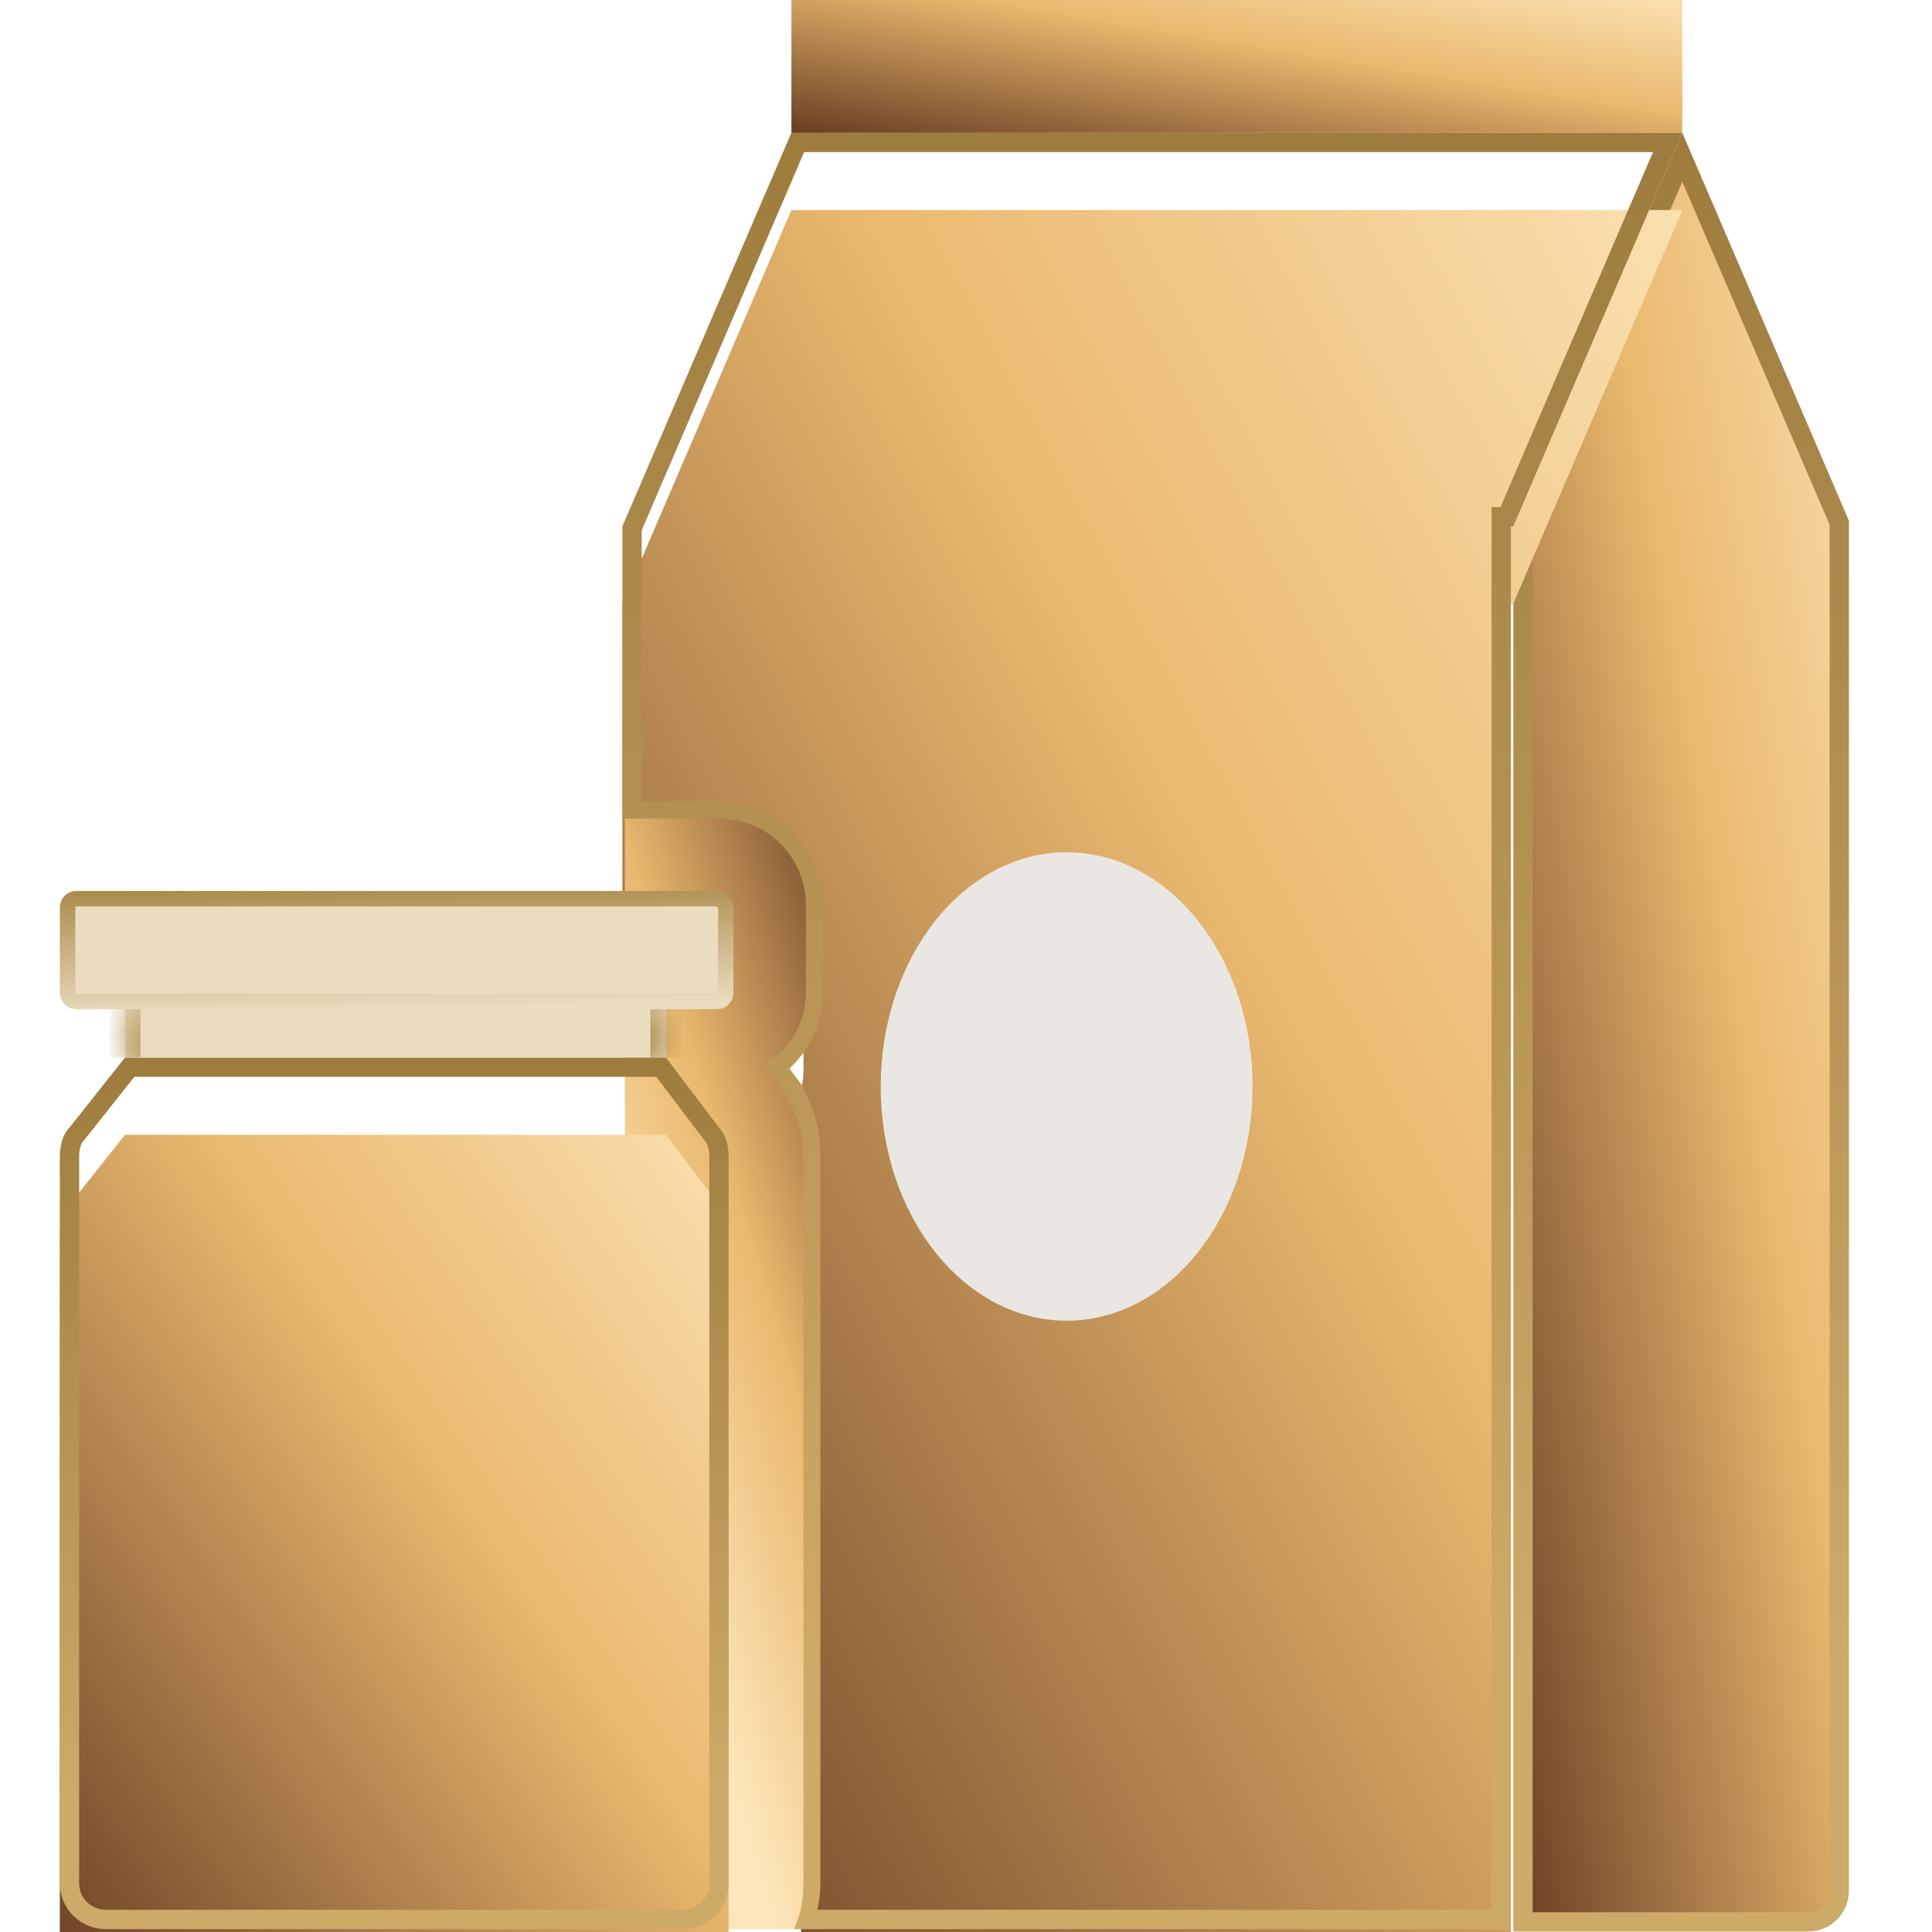 <svg width="100" height="100" viewBox="0 0 100 100" fill="none" xmlns="http://www.w3.org/2000/svg">
<path d="M95.2 27.056V97.851C95.2 98.719 94.529 99.476 93.575 99.476H78.829V27.345L87.076 8.14L95.2 27.056Z" fill="url(#paint0_linear_429_943)" stroke="url(#paint1_linear_429_943)"/>
<g filter="url(#filter0_i_429_943)">
<path d="M40.963 6.873H87.077L78.329 27.243H78.204V99.851H40.963C41.213 99.226 41.463 98.351 41.463 97.476V59.86C41.463 58.486 41.088 57.236 40.213 56.111L39.463 55.111C40.713 54.361 41.588 52.987 41.588 51.362V46.988C41.588 44.489 39.588 42.489 37.089 42.489H32.215V27.243L40.963 6.873Z" fill="url(#paint2_linear_429_943)"/>
</g>
<path d="M86.318 7.373L77.999 26.743H77.704V99.351H41.664C41.831 98.793 41.963 98.14 41.963 97.477V59.86C41.963 58.389 41.559 57.031 40.612 55.812H40.614L40.176 55.228C41.319 54.353 42.088 52.968 42.088 51.362V46.988C42.088 44.213 39.864 41.989 37.089 41.989H32.715V27.345L41.292 7.373H86.318Z" stroke="url(#paint3_linear_429_943)"/>
<path d="M87.077 0H40.963V6.873H87.077V0Z" fill="url(#paint4_linear_429_943)"/>
<path d="M55.209 68.358C60.524 68.358 64.832 62.931 64.832 56.236C64.832 49.541 60.524 44.114 55.209 44.114C49.895 44.114 45.587 49.541 45.587 56.236C45.587 62.931 49.895 68.358 55.209 68.358Z" fill="#EAE7E2"/>
<path d="M41.588 59.86C41.588 58.486 41.088 57.236 40.338 56.111L39.588 55.111C40.838 54.362 41.713 52.987 41.713 51.362V46.863C41.713 44.364 39.713 42.364 37.214 42.364H32.34V97.726C32.34 98.976 33.34 99.851 34.464 99.851H41.088C41.463 99.101 41.588 98.226 41.588 97.476L41.588 59.86Z" fill="url(#paint5_linear_429_943)"/>
<g filter="url(#filter1_i_429_943)">
<path d="M34.465 54.736H6.471L3.597 58.36C3.222 58.735 3.097 59.36 3.097 59.86V97.476C3.097 98.85 4.222 99.85 5.472 99.85H35.34C36.714 99.85 37.714 98.725 37.714 97.476V59.86C37.714 59.36 37.589 58.735 37.214 58.36L34.465 54.736Z" fill="url(#paint6_linear_429_943)"/>
</g>
<path d="M34.217 55.236L36.816 58.663L36.837 58.69L36.861 58.714C37.095 58.948 37.214 59.407 37.214 59.86V97.476C37.214 98.466 36.421 99.35 35.34 99.351H5.471C4.481 99.35 3.597 98.557 3.597 97.476V59.86C3.597 59.406 3.717 58.948 3.951 58.714L3.971 58.693L3.989 58.671L6.713 55.236H34.217Z" stroke="url(#paint7_linear_429_943)"/>
<mask id="path-9-inside-1_429_943" fill="white">
<path d="M6.471 54.737V49.613H34.465V54.737"/>
</mask>
<path d="M6.471 54.737V49.613H34.465V54.737" fill="#EADCBF"/>
<path d="M6.471 49.613V48.813H5.671V49.613H6.471ZM34.465 49.613H35.265V48.813H34.465V49.613ZM6.471 54.737H7.271V49.613H6.471H5.671V54.737H6.471ZM6.471 49.613V50.413H34.465V49.613V48.813H6.471V49.613ZM34.465 49.613H33.665V54.737H34.465H35.265V49.613H34.465Z" fill="url(#paint8_linear_429_943)" mask="url(#path-9-inside-1_429_943)"/>
<path d="M3.972 46.514H37.089C37.226 46.514 37.314 46.56 37.385 46.631C37.455 46.702 37.515 46.806 37.564 46.935V51.362C37.564 51.641 37.368 51.837 37.09 51.837H3.972C3.694 51.837 3.498 51.641 3.498 51.362V46.988C3.498 46.709 3.694 46.514 3.972 46.514Z" fill="#EADCBF" stroke="url(#paint9_linear_429_943)" stroke-width="0.8"/>
<defs>
<filter id="filter0_i_429_943" x="32.215" y="6.873" width="54.862" height="96.978" filterUnits="userSpaceOnUse" color-interpolation-filters="sRGB">
<feFlood flood-opacity="0" result="BackgroundImageFix"/>
<feBlend mode="normal" in="SourceGraphic" in2="BackgroundImageFix" result="shape"/>
<feColorMatrix in="SourceAlpha" type="matrix" values="0 0 0 0 0 0 0 0 0 0 0 0 0 0 0 0 0 0 127 0" result="hardAlpha"/>
<feOffset dy="4"/>
<feGaussianBlur stdDeviation="3"/>
<feComposite in2="hardAlpha" operator="arithmetic" k2="-1" k3="1"/>
<feColorMatrix type="matrix" values="0 0 0 0 1 0 0 0 0 1 0 0 0 0 1 0 0 0 0.6 0"/>
<feBlend mode="normal" in2="shape" result="effect1_innerShadow_429_943"/>
</filter>
<filter id="filter1_i_429_943" x="3.097" y="54.736" width="34.617" height="49.114" filterUnits="userSpaceOnUse" color-interpolation-filters="sRGB">
<feFlood flood-opacity="0" result="BackgroundImageFix"/>
<feBlend mode="normal" in="SourceGraphic" in2="BackgroundImageFix" result="shape"/>
<feColorMatrix in="SourceAlpha" type="matrix" values="0 0 0 0 0 0 0 0 0 0 0 0 0 0 0 0 0 0 127 0" result="hardAlpha"/>
<feOffset dy="4"/>
<feGaussianBlur stdDeviation="3"/>
<feComposite in2="hardAlpha" operator="arithmetic" k2="-1" k3="1"/>
<feColorMatrix type="matrix" values="0 0 0 0 1 0 0 0 0 1 0 0 0 0 1 0 0 0 0.6 0"/>
<feBlend mode="normal" in2="shape" result="effect1_innerShadow_429_943"/>
</filter>
<linearGradient id="paint0_linear_429_943" x1="96.629" y1="-2.114" x2="62.082" y2="3.755" gradientUnits="userSpaceOnUse">
<stop stop-color="#FDE7BB"/>
<stop offset="0.453" stop-color="#E9B86E"/>
<stop offset="1" stop-color="#683E23"/>
</linearGradient>
<linearGradient id="paint1_linear_429_943" x1="87.077" y1="6.873" x2="87.077" y2="86.398" gradientUnits="userSpaceOnUse">
<stop stop-color="#9D7C3E"/>
<stop offset="1" stop-color="#CEAA68"/>
</linearGradient>
<linearGradient id="paint2_linear_429_943" x1="89.598" y1="-2.102" x2="2.83" y2="44.179" gradientUnits="userSpaceOnUse">
<stop stop-color="#FDE7BB"/>
<stop offset="0.453" stop-color="#E9B86E"/>
<stop offset="1" stop-color="#683E23"/>
</linearGradient>
<linearGradient id="paint3_linear_429_943" x1="59.646" y1="6.873" x2="59.646" y2="86.291" gradientUnits="userSpaceOnUse">
<stop stop-color="#9D7C3E"/>
<stop offset="1" stop-color="#CEAA68"/>
</linearGradient>
<linearGradient id="paint4_linear_429_943" x1="89.196" y1="-0.663" x2="86.717" y2="14.375" gradientUnits="userSpaceOnUse">
<stop stop-color="#FDE7BB"/>
<stop offset="0.453" stop-color="#E9B86E"/>
<stop offset="1" stop-color="#683E23"/>
</linearGradient>
<linearGradient id="paint5_linear_429_943" x1="42" y1="106" x2="61.698" y2="99.893" gradientUnits="userSpaceOnUse">
<stop stop-color="#FDE7BB"/>
<stop offset="0.453" stop-color="#E9B86E"/>
<stop offset="1" stop-color="#683E23"/>
</linearGradient>
<linearGradient id="paint6_linear_429_943" x1="39.305" y1="50.382" x2="-8.176" y2="83.316" gradientUnits="userSpaceOnUse">
<stop stop-color="#FDE7BB"/>
<stop offset="0.453" stop-color="#E9B86E"/>
<stop offset="1" stop-color="#683E23"/>
</linearGradient>
<linearGradient id="paint7_linear_429_943" x1="20.406" y1="54.736" x2="20.406" y2="93.271" gradientUnits="userSpaceOnUse">
<stop stop-color="#9D7C3E"/>
<stop offset="1" stop-color="#CEAA68"/>
</linearGradient>
<linearGradient id="paint8_linear_429_943" x1="20.402" y1="54.344" x2="20.287" y2="50.013" gradientUnits="userSpaceOnUse">
<stop stop-color="#AB8A4A"/>
<stop offset="1" stop-color="#EADCBF"/>
</linearGradient>
<linearGradient id="paint9_linear_429_943" x1="22.138" y1="45.643" x2="22.306" y2="52.218" gradientUnits="userSpaceOnUse">
<stop stop-color="#AB8A4A"/>
<stop offset="1" stop-color="#EADCBF"/>
</linearGradient>
</defs>
</svg>
